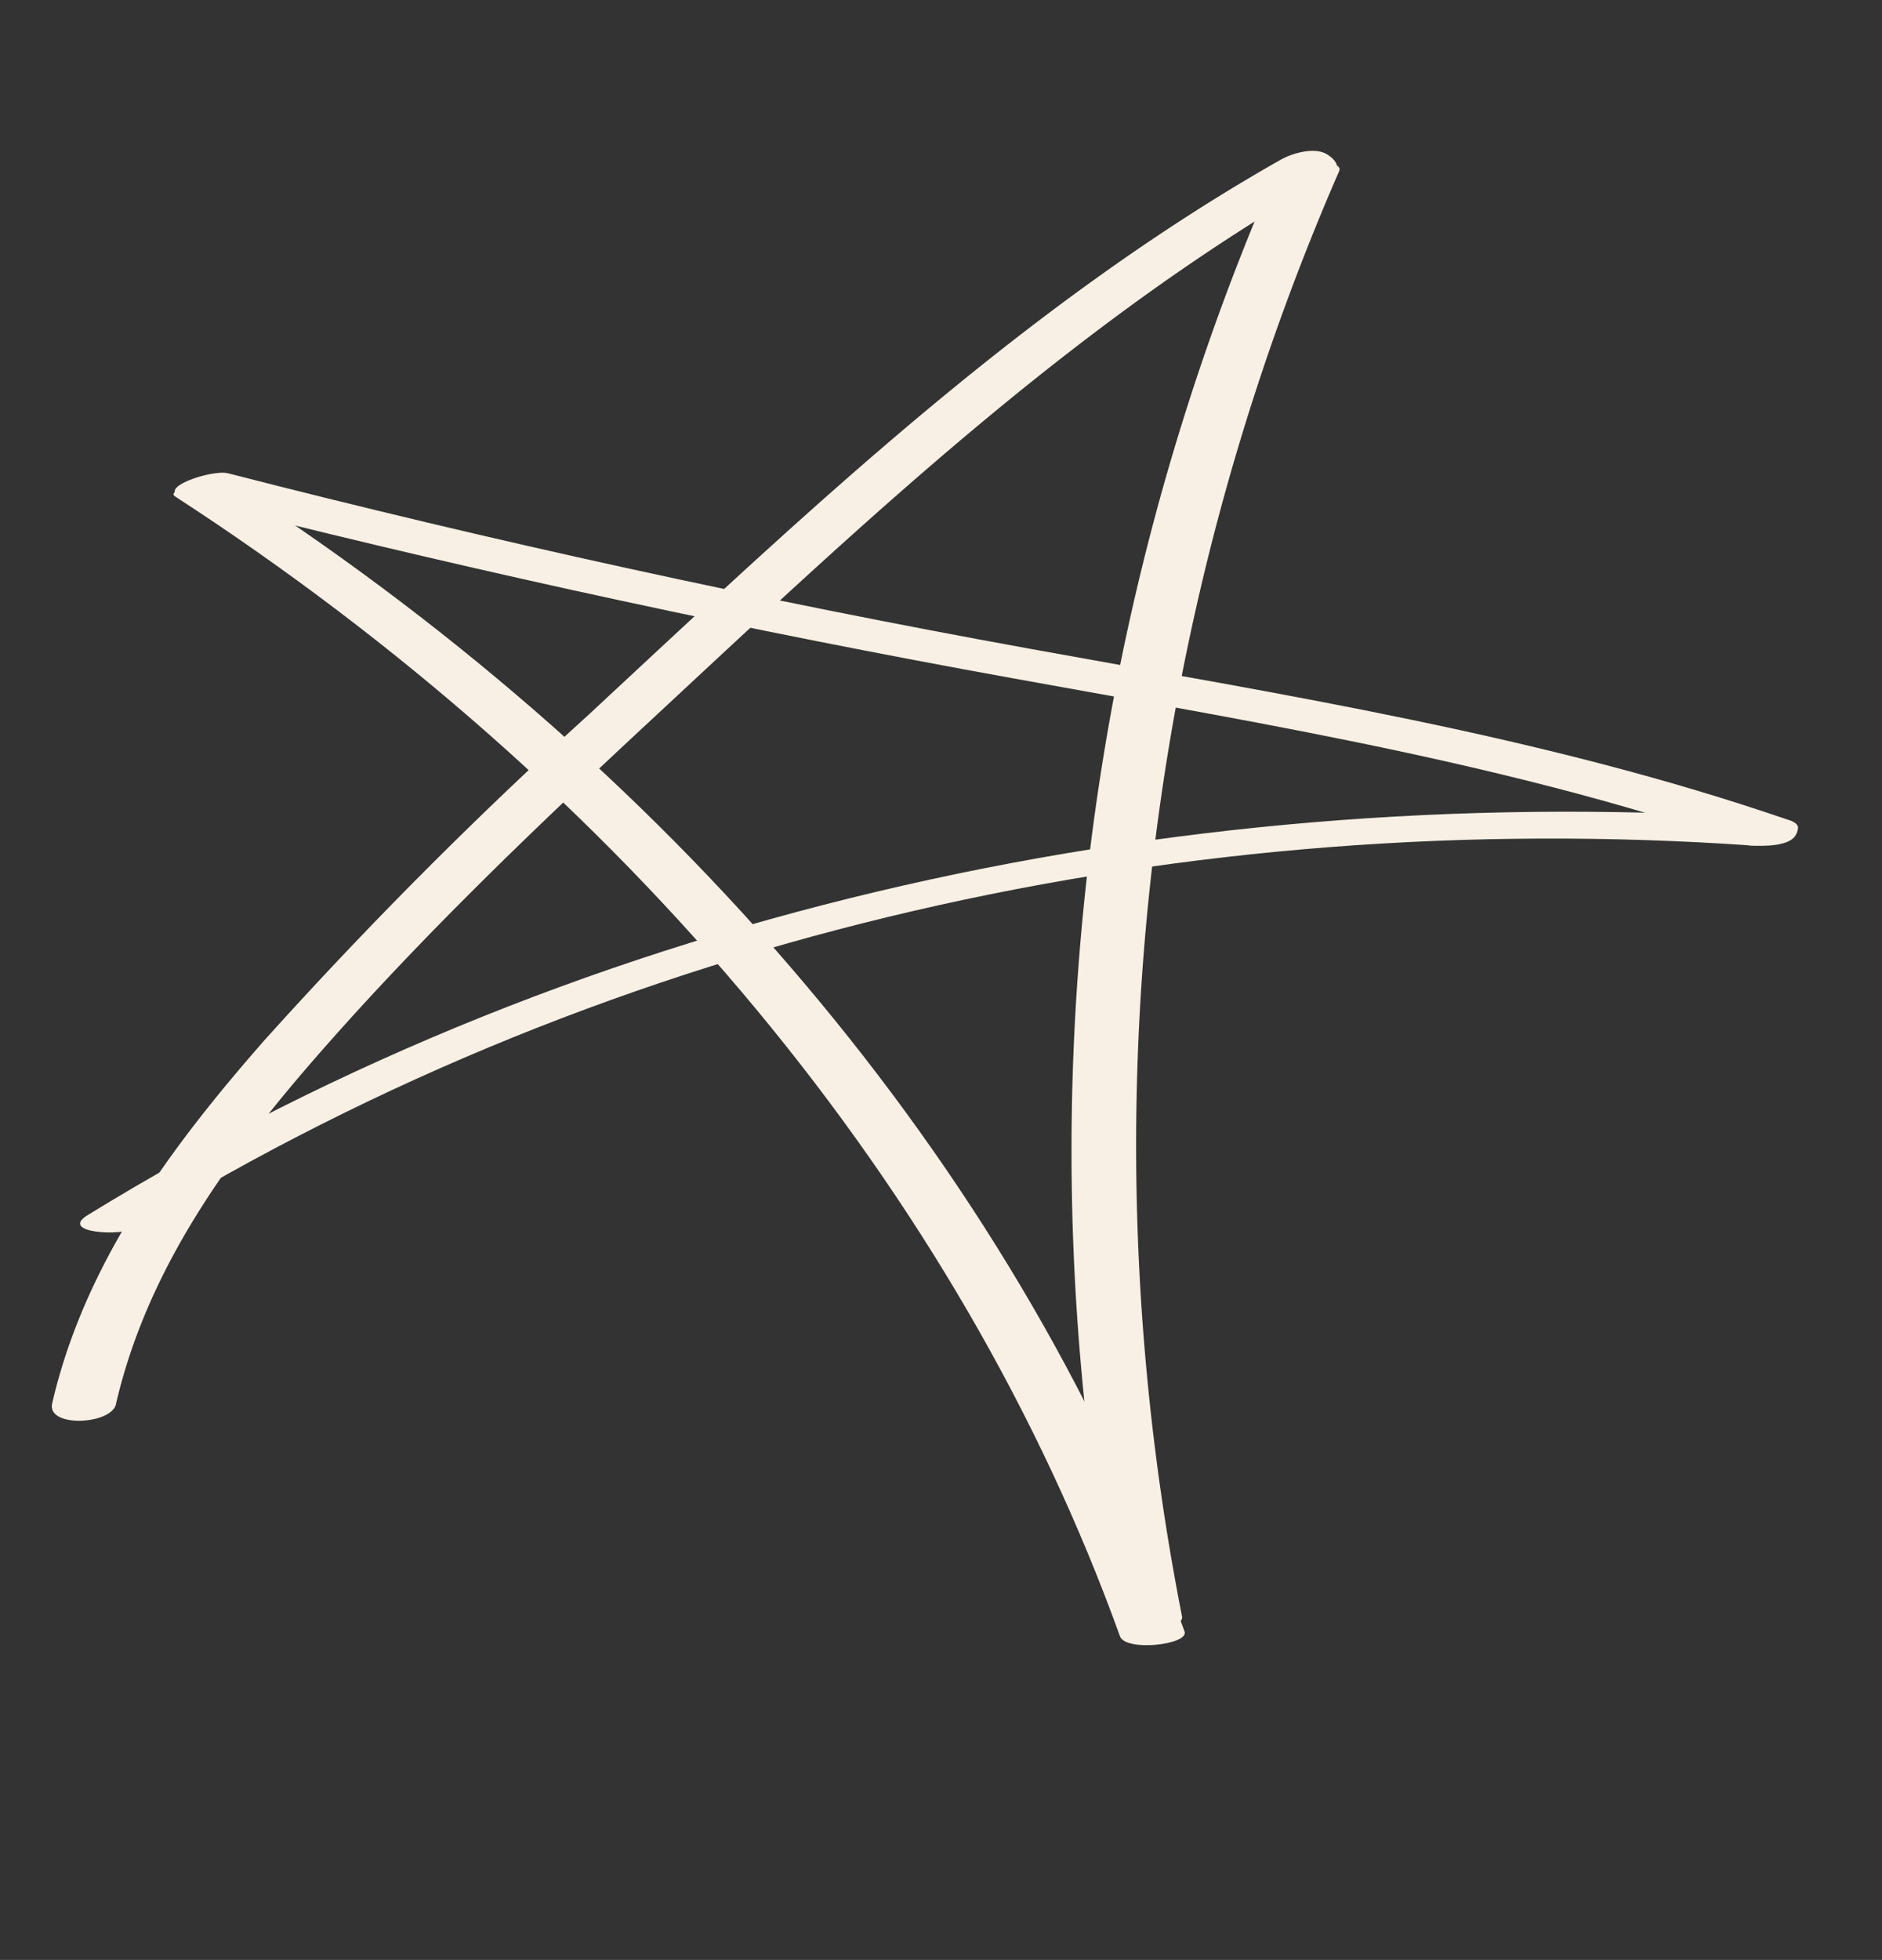 <svg xmlns="http://www.w3.org/2000/svg" xmlns:xlink="http://www.w3.org/1999/xlink" width="142.511" height="148.32" viewBox="0 0 142.511 148.32">
  <rect x="0" y="0" width="142.511" height="148.32" fill="#333333" stroke="none"/>
  <g transform="translate(18.394) rotate(8)">
    <path d="M5.46,106.568c.974-11.079,6.438-20.775,12.5-29.861,6.188-9.282,13.108-18.046,20.141-26.7C52.027,32.876,65.9,15.33,83.528,1.8c.919-.706.339-1.344-.447-1.671-1.013-.421-2.6.3-3.39.908C61.832,14.746,47.752,32.567,33.637,49.927a342.579,342.579,0,0,0-20.865,27.79c-5.883,8.958-11.149,18.6-12.1,29.462-.167,1.9,4.651.987,4.791-.611" transform="translate(-0.193 0)" fill="#f8f0e4"/>
    <path d="M108.992,2.231a185.271,185.271,0,0,0,3.39,110.415c.361,1.047,5.146-.08,4.794-1.1a184.533,184.533,0,0,1-3.44-109.989c.289-1.04-4.435-.436-4.744.674" transform="translate(-29.728 -0.297)" fill="#f8f0e4"/>
    <path d="M87.792,127.261C71.049,95.532,41.6,68.647,4.625,51.427,3.325,50.822-.8,52.4.137,52.838,36.96,69.988,66.319,96.693,83,128.3c.593,1.124,5.289-.1,4.794-1.039" transform="translate(0 -14.922)" fill="#f8f0e4"/>
    <path d="M.872,52.539Q30.9,55.867,61.094,57.175c20.213.871,40.516,1.039,60.447,4.9,1.289.25,5.58-1.8,3.017-2.3-19.364-3.756-39.1-4.049-58.749-4.837Q34.777,53.7,3.89,50.24c-1.281-.142-5.566,2.017-3.018,2.3" transform="translate(-0.023 -14.615)" fill="#f8f0e4"/>
    <path d="M124.292,63.7C79.77,66.836,35.993,82.665,1.428,111.229c-1.985,1.64,2.76,1.259,3.751.439,33.012-27.28,74.559-42.675,117.134-45.676.823-.058,2.813-.314,3.188-1.221.364-.879-.3-1.137-1.209-1.073" transform="translate(-0.276 -18.53)" fill="#f8f0e4"/>
  </g>
</svg>
